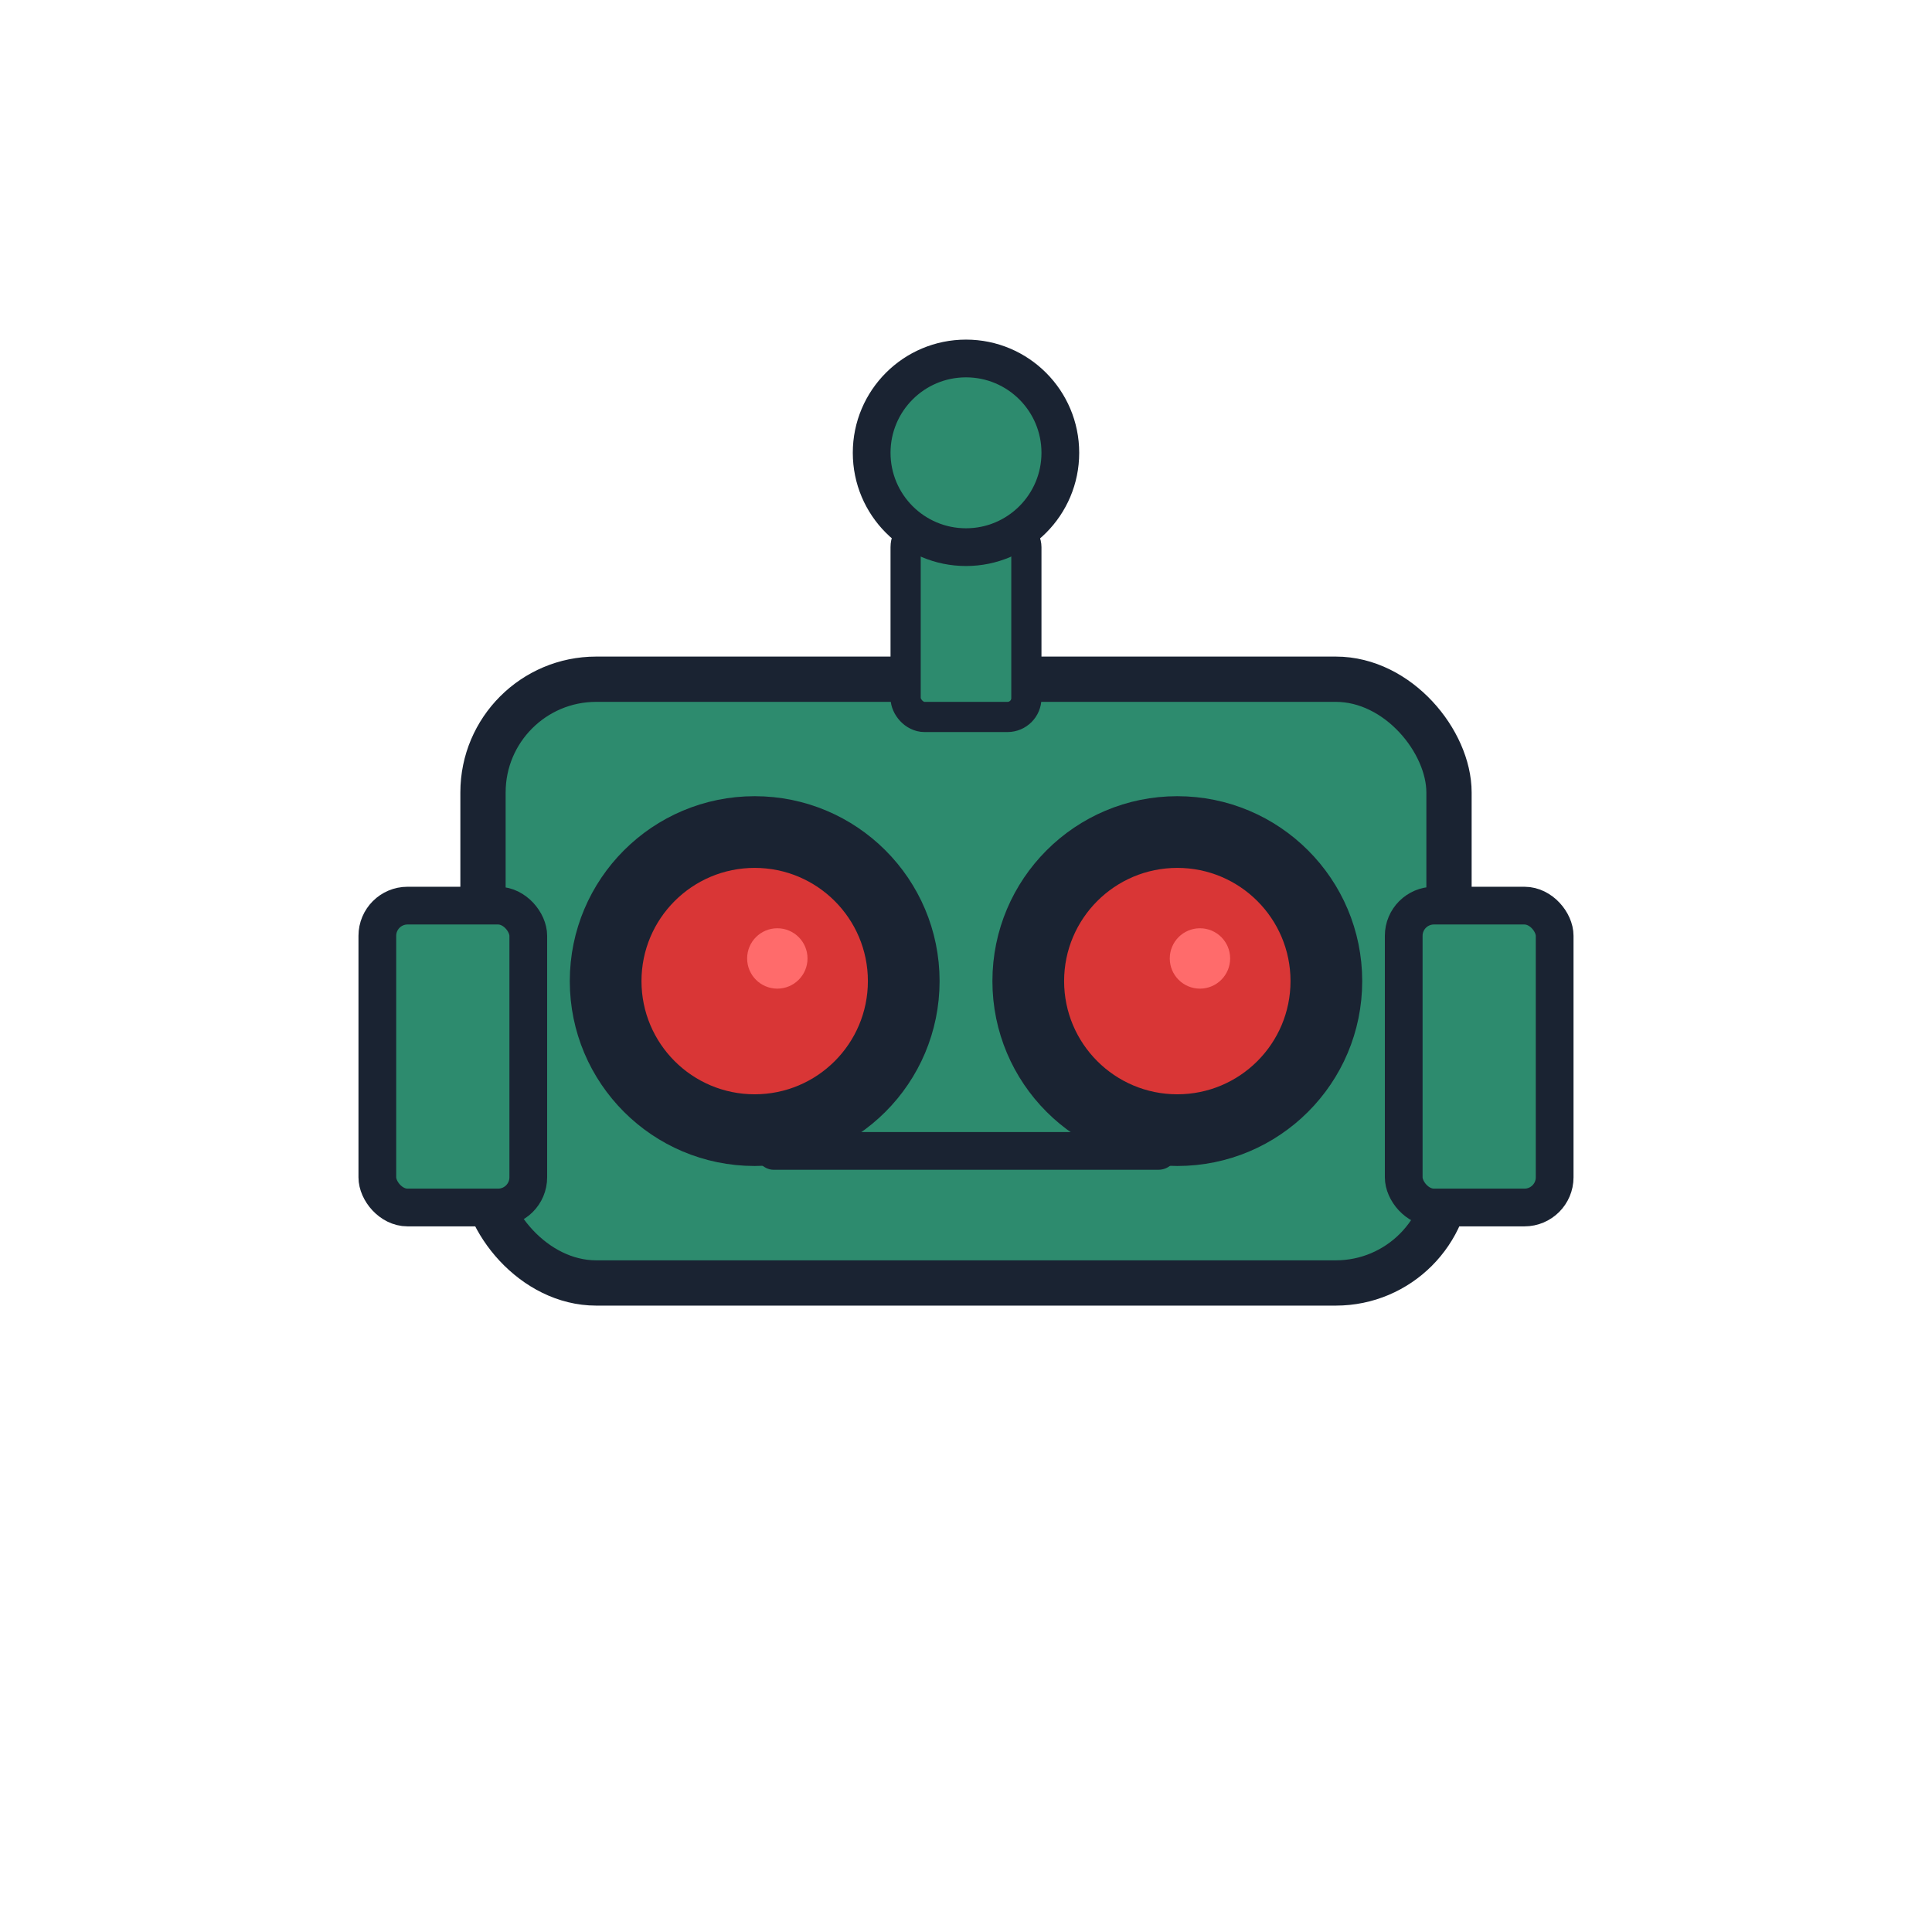<svg xmlns="http://www.w3.org/2000/svg" viewBox="0 0 512 512" width="512" height="512">
  <!-- Robot Head Main Body -->
  <rect x="128" y="180" width="256" height="160" rx="30" fill="#2D8B6E" stroke="#1A2332" stroke-width="12"/>
  
  <!-- Robot Ears -->
  <rect x="100" y="240" width="40" height="80" rx="8" fill="#2D8B6E" stroke="#1A2332" stroke-width="10"/>
  <rect x="372" y="240" width="40" height="80" rx="8" fill="#2D8B6E" stroke="#1A2332" stroke-width="10"/>
  
  <!-- Robot Antenna Base -->
  <rect x="240" y="140" width="32" height="50" rx="5" fill="#2D8B6E" stroke="#1A2332" stroke-width="8"/>
  
  <!-- Robot Antenna Top -->
  <circle cx="256" cy="120" r="25" fill="#2D8B6E" stroke="#1A2332" stroke-width="10"/>
  
  <!-- Left Eye Outer -->
  <circle cx="200" cy="260" r="45" fill="#1A2332" stroke="#1A2332" stroke-width="8"/>
  <!-- Left Eye Inner -->
  <circle cx="200" cy="260" r="30" fill="#D93636"/>
  <circle cx="206" cy="254" r="8" fill="#FF6B6B"/>
  
  <!-- Right Eye Outer -->
  <circle cx="312" cy="260" r="45" fill="#1A2332" stroke="#1A2332" stroke-width="8"/>
  <!-- Right Eye Inner -->
  <circle cx="312" cy="260" r="30" fill="#D93636"/>
  <circle cx="318" cy="254" r="8" fill="#FF6B6B"/>
  
  <!-- Mouth -->
  <rect x="200" y="300" width="112" height="10" rx="5" fill="#1A2332"/>
</svg>
